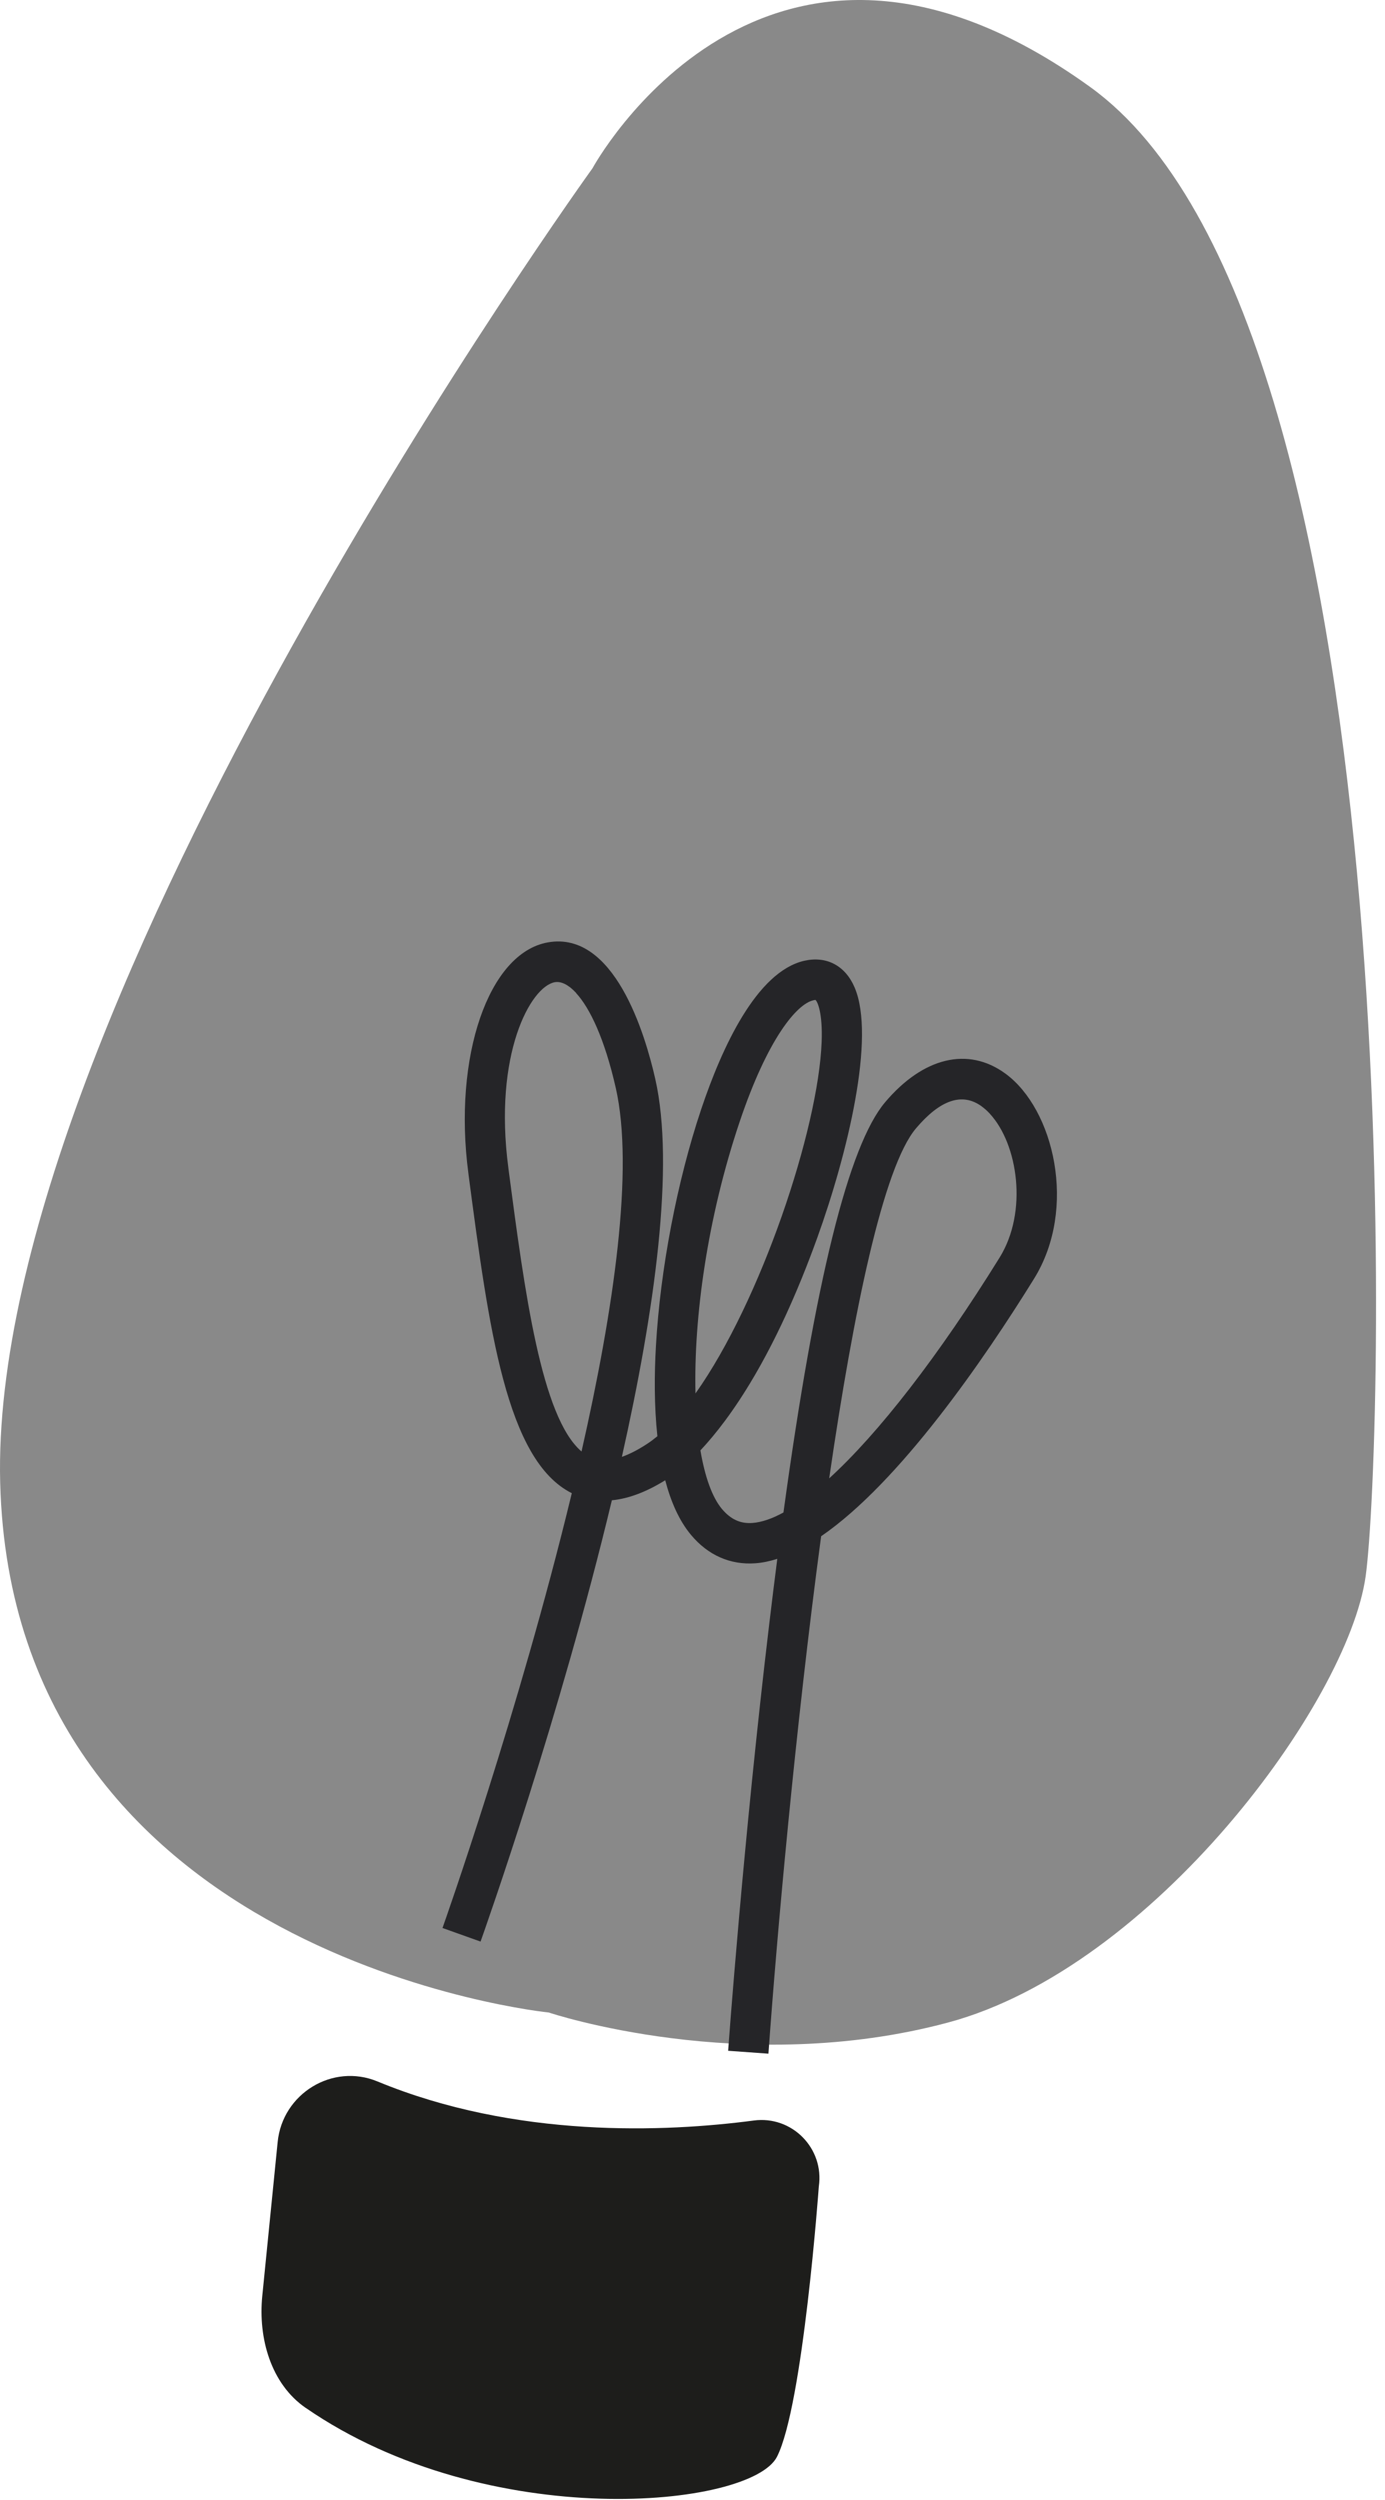 <?xml version="1.0" encoding="UTF-8"?> <svg xmlns="http://www.w3.org/2000/svg" width="82" height="148" viewBox="0 0 82 148" fill="none"><path d="M32.514 119.139C32.514 119.139 0.742 115.965 0.011 87.773C-0.72 59.576 35.08 9.96 35.08 9.96C35.08 9.96 45.226 -8.781 64.548 5.152C83.874 19.085 81.906 85.85 80.853 93.32C79.8 100.789 68.278 116.468 56.133 119.728C43.988 122.987 32.514 119.143 32.514 119.143V119.139Z" fill="#898989"></path><path d="M18.098 142.541C16.035 141.117 15.279 138.408 15.528 135.918L16.439 126.802C16.723 123.938 19.688 122.115 22.348 123.216C30.54 126.604 39.414 126.217 44.627 125.529C46.892 125.228 48.813 127.18 48.478 129.442C48.478 129.442 47.545 142.408 46.002 145.435C44.46 148.458 28.898 149.989 18.102 142.541H18.098Z" fill="#1D1D1B"></path><path d="M26.195 114.142C26.273 113.927 30.725 101.349 33.854 88.392C29.973 86.453 28.942 78.63 27.747 69.591L27.73 69.449C26.819 62.543 28.924 56.415 32.431 55.788C36.368 55.082 38.194 61.21 38.796 63.872C39.961 69.019 38.762 77.585 36.819 86.242C37.275 86.083 37.777 85.825 38.315 85.472C38.517 85.339 38.719 85.188 38.921 85.021C38.727 83.21 38.74 81.327 38.835 79.684C39.088 75.152 40.09 69.914 41.516 65.661C42.741 62.01 44.795 57.525 47.615 56.876C48.934 56.575 50.051 57.164 50.601 58.462C51.848 61.391 50.189 68.267 48.392 73.259C45.874 80.252 43.248 83.967 41.469 85.859C41.736 87.433 42.165 88.633 42.741 89.325C43.261 89.94 43.828 90.207 44.546 90.155C45.092 90.116 45.706 89.906 46.385 89.536C48.268 75.771 50.245 67.807 52.402 65.252C54.658 62.582 57.319 61.946 59.519 63.55C62.398 65.644 63.804 71.531 61.221 75.698C58.277 80.45 53.283 87.738 48.616 90.942C47.086 102.333 45.977 114.804 45.496 121.573L43.111 121.401C43.119 121.276 44.005 108.99 45.552 96.064C45.706 94.761 45.865 93.501 46.02 92.279C45.578 92.421 45.144 92.512 44.718 92.542C43.235 92.649 41.92 92.069 40.91 90.86C40.206 90.017 39.716 88.891 39.385 87.627C38.263 88.323 37.21 88.719 36.226 88.813C33.14 101.693 28.765 114.056 28.452 114.937L26.2 114.133L26.195 114.142ZM34.107 58.776C33.652 58.282 33.213 58.08 32.848 58.144C31.413 58.402 29.208 62.401 30.098 69.135L30.115 69.277C31.064 76.476 32.049 83.898 34.43 85.924C36.346 77.487 37.545 69.209 36.458 64.405C35.796 61.485 34.919 59.662 34.103 58.781L34.107 58.776ZM48.276 59.193C48.276 59.193 48.229 59.193 48.152 59.215C47.181 59.438 45.453 61.46 43.785 66.426C41.864 72.141 41.069 78.028 41.177 82.488C45.049 77.035 48.453 66.839 48.646 61.679C48.71 59.959 48.405 59.301 48.281 59.193H48.276ZM58.617 65.94C58.458 65.768 58.29 65.618 58.114 65.489C56.97 64.659 55.664 65.102 54.228 66.8C52.295 69.093 50.533 77.603 49.093 87.515C52.011 84.853 55.548 80.308 59.184 74.442C60.868 71.724 60.263 67.729 58.612 65.94H58.617Z" fill="#252528"></path></svg> 